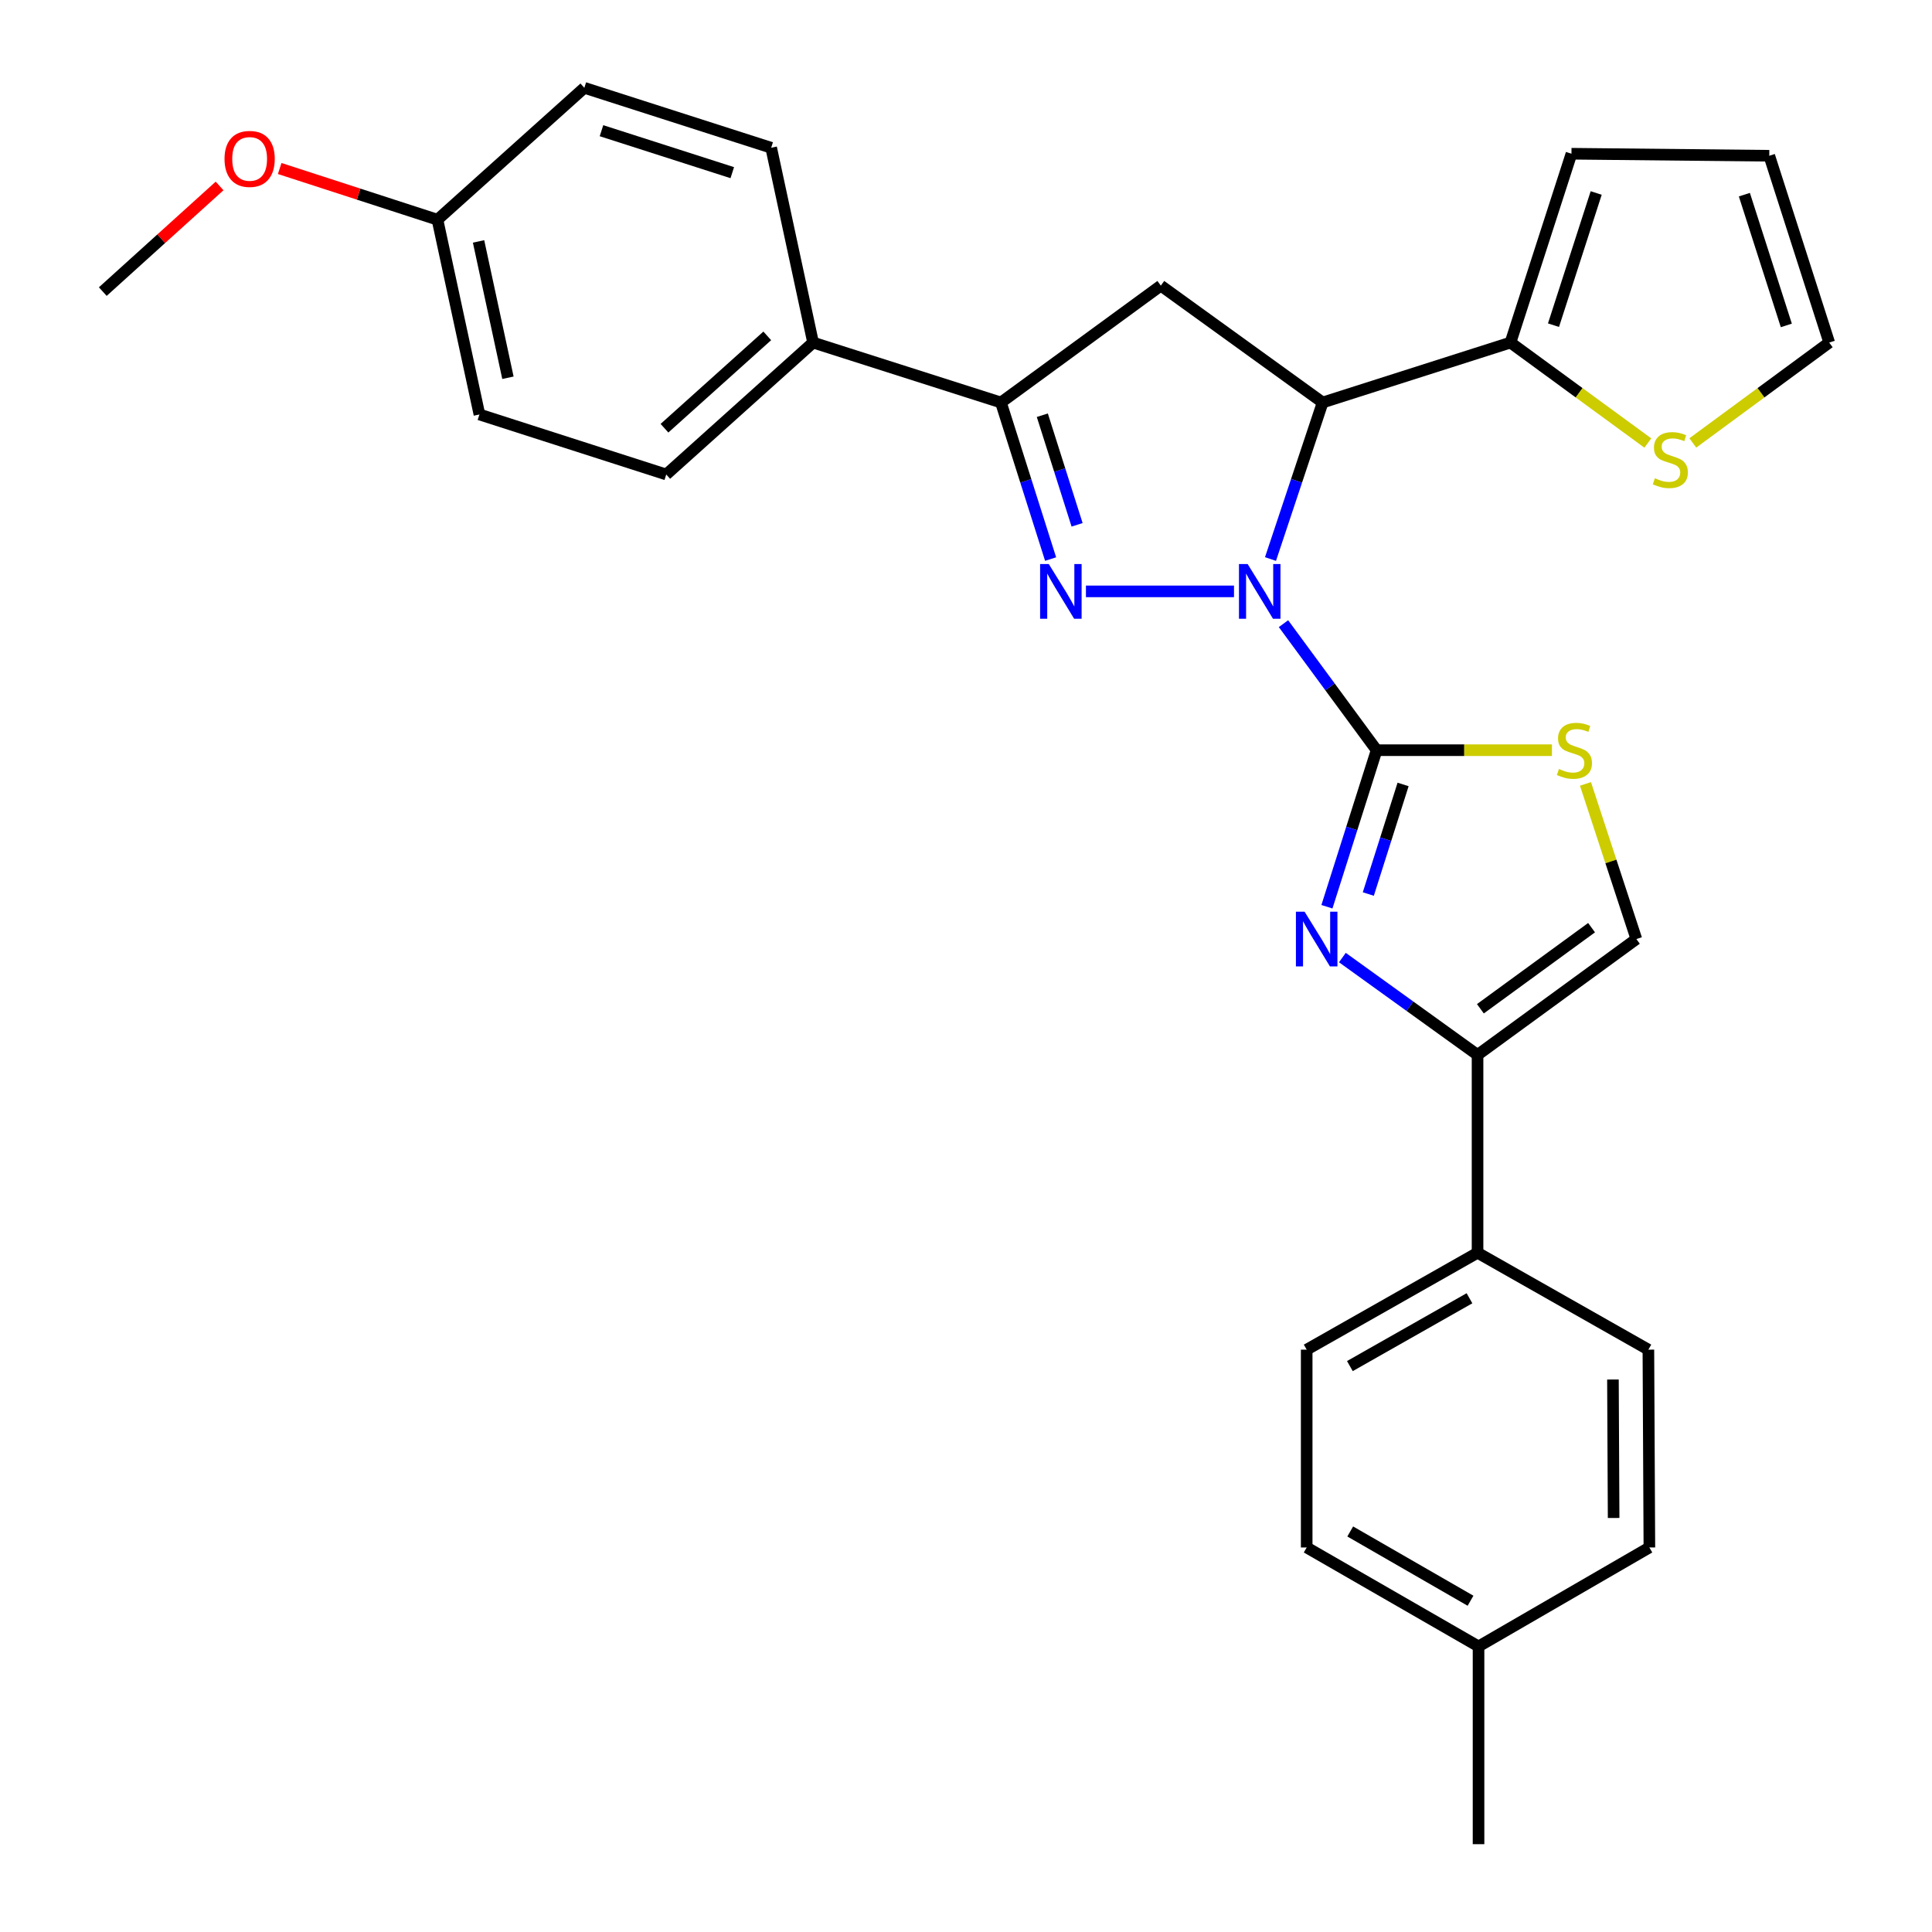 <?xml version='1.0' encoding='iso-8859-1'?>
<svg version='1.1' baseProfile='full'
              xmlns='http://www.w3.org/2000/svg'
                      xmlns:rdkit='http://www.rdkit.org/xml'
                      xmlns:xlink='http://www.w3.org/1999/xlink'
                  xml:space='preserve'
width='1000px' height='1000px' viewBox='0 0 1000 1000'>
<!-- END OF HEADER -->
<rect style='opacity:1.0;fill:#FFFFFF;stroke:none' width='1000' height='1000' x='0' y='0'> </rect>
<path class='bond-0' d='M 664.331,322.807 L 688.432,355.553' style='fill:none;fill-rule:evenodd;stroke:#0000FF;stroke-width:6px;stroke-linecap:butt;stroke-linejoin:miter;stroke-opacity:1' />
<path class='bond-0' d='M 688.432,355.553 L 712.533,388.298' style='fill:none;fill-rule:evenodd;stroke:#000000;stroke-width:6px;stroke-linecap:butt;stroke-linejoin:miter;stroke-opacity:1' />
<path class='bond-1' d='M 638.717,306.096 L 562.081,306.096' style='fill:none;fill-rule:evenodd;stroke:#0000FF;stroke-width:6px;stroke-linecap:butt;stroke-linejoin:miter;stroke-opacity:1' />
<path class='bond-3' d='M 657.606,289.359 L 671.103,248.847' style='fill:none;fill-rule:evenodd;stroke:#0000FF;stroke-width:6px;stroke-linecap:butt;stroke-linejoin:miter;stroke-opacity:1' />
<path class='bond-3' d='M 671.103,248.847 L 684.6,208.335' style='fill:none;fill-rule:evenodd;stroke:#000000;stroke-width:6px;stroke-linecap:butt;stroke-linejoin:miter;stroke-opacity:1' />
<path class='bond-2' d='M 712.533,388.298 L 699.675,428.812' style='fill:none;fill-rule:evenodd;stroke:#000000;stroke-width:6px;stroke-linecap:butt;stroke-linejoin:miter;stroke-opacity:1' />
<path class='bond-2' d='M 699.675,428.812 L 686.817,469.325' style='fill:none;fill-rule:evenodd;stroke:#0000FF;stroke-width:6px;stroke-linecap:butt;stroke-linejoin:miter;stroke-opacity:1' />
<path class='bond-2' d='M 726.237,406.026 L 717.236,434.385' style='fill:none;fill-rule:evenodd;stroke:#000000;stroke-width:6px;stroke-linecap:butt;stroke-linejoin:miter;stroke-opacity:1' />
<path class='bond-2' d='M 717.236,434.385 L 708.235,462.744' style='fill:none;fill-rule:evenodd;stroke:#0000FF;stroke-width:6px;stroke-linecap:butt;stroke-linejoin:miter;stroke-opacity:1' />
<path class='bond-7' d='M 712.533,388.298 L 757.907,388.298' style='fill:none;fill-rule:evenodd;stroke:#000000;stroke-width:6px;stroke-linecap:butt;stroke-linejoin:miter;stroke-opacity:1' />
<path class='bond-7' d='M 757.907,388.298 L 803.281,388.298' style='fill:none;fill-rule:evenodd;stroke:#CCCC00;stroke-width:6px;stroke-linecap:butt;stroke-linejoin:miter;stroke-opacity:1' />
<path class='bond-4' d='M 543.795,289.371 L 530.941,248.853' style='fill:none;fill-rule:evenodd;stroke:#0000FF;stroke-width:6px;stroke-linecap:butt;stroke-linejoin:miter;stroke-opacity:1' />
<path class='bond-4' d='M 530.941,248.853 L 518.086,208.335' style='fill:none;fill-rule:evenodd;stroke:#000000;stroke-width:6px;stroke-linecap:butt;stroke-linejoin:miter;stroke-opacity:1' />
<path class='bond-4' d='M 557.5,271.645 L 548.502,243.282' style='fill:none;fill-rule:evenodd;stroke:#0000FF;stroke-width:6px;stroke-linecap:butt;stroke-linejoin:miter;stroke-opacity:1' />
<path class='bond-4' d='M 548.502,243.282 L 539.504,214.919' style='fill:none;fill-rule:evenodd;stroke:#000000;stroke-width:6px;stroke-linecap:butt;stroke-linejoin:miter;stroke-opacity:1' />
<path class='bond-6' d='M 694.814,495.632 L 729.795,520.826' style='fill:none;fill-rule:evenodd;stroke:#0000FF;stroke-width:6px;stroke-linecap:butt;stroke-linejoin:miter;stroke-opacity:1' />
<path class='bond-6' d='M 729.795,520.826 L 764.776,546.02' style='fill:none;fill-rule:evenodd;stroke:#000000;stroke-width:6px;stroke-linecap:butt;stroke-linejoin:miter;stroke-opacity:1' />
<path class='bond-5' d='M 684.6,208.335 L 600.842,147.842' style='fill:none;fill-rule:evenodd;stroke:#000000;stroke-width:6px;stroke-linecap:butt;stroke-linejoin:miter;stroke-opacity:1' />
<path class='bond-8' d='M 684.6,208.335 L 781.819,177.31' style='fill:none;fill-rule:evenodd;stroke:#000000;stroke-width:6px;stroke-linecap:butt;stroke-linejoin:miter;stroke-opacity:1' />
<path class='bond-11' d='M 518.086,208.335 L 420.848,177.31' style='fill:none;fill-rule:evenodd;stroke:#000000;stroke-width:6px;stroke-linecap:butt;stroke-linejoin:miter;stroke-opacity:1' />
<path class='bond-29' d='M 518.086,208.335 L 600.842,147.842' style='fill:none;fill-rule:evenodd;stroke:#000000;stroke-width:6px;stroke-linecap:butt;stroke-linejoin:miter;stroke-opacity:1' />
<path class='bond-12' d='M 764.776,546.02 L 764.776,648.427' style='fill:none;fill-rule:evenodd;stroke:#000000;stroke-width:6px;stroke-linecap:butt;stroke-linejoin:miter;stroke-opacity:1' />
<path class='bond-30' d='M 764.776,546.02 L 846.979,486.049' style='fill:none;fill-rule:evenodd;stroke:#000000;stroke-width:6px;stroke-linecap:butt;stroke-linejoin:miter;stroke-opacity:1' />
<path class='bond-30' d='M 766.248,522.14 L 823.79,480.16' style='fill:none;fill-rule:evenodd;stroke:#000000;stroke-width:6px;stroke-linecap:butt;stroke-linejoin:miter;stroke-opacity:1' />
<path class='bond-9' d='M 820.644,405.75 L 833.812,445.899' style='fill:none;fill-rule:evenodd;stroke:#CCCC00;stroke-width:6px;stroke-linecap:butt;stroke-linejoin:miter;stroke-opacity:1' />
<path class='bond-9' d='M 833.812,445.899 L 846.979,486.049' style='fill:none;fill-rule:evenodd;stroke:#000000;stroke-width:6px;stroke-linecap:butt;stroke-linejoin:miter;stroke-opacity:1' />
<path class='bond-10' d='M 781.819,177.31 L 817.37,203.31' style='fill:none;fill-rule:evenodd;stroke:#000000;stroke-width:6px;stroke-linecap:butt;stroke-linejoin:miter;stroke-opacity:1' />
<path class='bond-10' d='M 817.37,203.31 L 852.921,229.309' style='fill:none;fill-rule:evenodd;stroke:#CCCC00;stroke-width:6px;stroke-linecap:butt;stroke-linejoin:miter;stroke-opacity:1' />
<path class='bond-13' d='M 781.819,177.31 L 813.385,79.57' style='fill:none;fill-rule:evenodd;stroke:#000000;stroke-width:6px;stroke-linecap:butt;stroke-linejoin:miter;stroke-opacity:1' />
<path class='bond-13' d='M 804.086,168.312 L 826.183,99.894' style='fill:none;fill-rule:evenodd;stroke:#000000;stroke-width:6px;stroke-linecap:butt;stroke-linejoin:miter;stroke-opacity:1' />
<path class='bond-14' d='M 876.196,229.264 L 911.497,203.287' style='fill:none;fill-rule:evenodd;stroke:#CCCC00;stroke-width:6px;stroke-linecap:butt;stroke-linejoin:miter;stroke-opacity:1' />
<path class='bond-14' d='M 911.497,203.287 L 946.797,177.31' style='fill:none;fill-rule:evenodd;stroke:#000000;stroke-width:6px;stroke-linecap:butt;stroke-linejoin:miter;stroke-opacity:1' />
<path class='bond-16' d='M 420.848,177.31 L 344.848,245.593' style='fill:none;fill-rule:evenodd;stroke:#000000;stroke-width:6px;stroke-linecap:butt;stroke-linejoin:miter;stroke-opacity:1' />
<path class='bond-16' d='M 397.134,173.848 L 343.934,221.645' style='fill:none;fill-rule:evenodd;stroke:#000000;stroke-width:6px;stroke-linecap:butt;stroke-linejoin:miter;stroke-opacity:1' />
<path class='bond-17' d='M 420.848,177.31 L 399.158,76.479' style='fill:none;fill-rule:evenodd;stroke:#000000;stroke-width:6px;stroke-linecap:butt;stroke-linejoin:miter;stroke-opacity:1' />
<path class='bond-18' d='M 764.776,648.427 L 676.34,698.582' style='fill:none;fill-rule:evenodd;stroke:#000000;stroke-width:6px;stroke-linecap:butt;stroke-linejoin:miter;stroke-opacity:1' />
<path class='bond-18' d='M 760.6,671.977 L 698.694,707.085' style='fill:none;fill-rule:evenodd;stroke:#000000;stroke-width:6px;stroke-linecap:butt;stroke-linejoin:miter;stroke-opacity:1' />
<path class='bond-19' d='M 764.776,648.427 L 853.202,698.582' style='fill:none;fill-rule:evenodd;stroke:#000000;stroke-width:6px;stroke-linecap:butt;stroke-linejoin:miter;stroke-opacity:1' />
<path class='bond-15' d='M 813.385,79.57 L 915.773,80.624' style='fill:none;fill-rule:evenodd;stroke:#000000;stroke-width:6px;stroke-linecap:butt;stroke-linejoin:miter;stroke-opacity:1' />
<path class='bond-31' d='M 946.797,177.31 L 915.773,80.624' style='fill:none;fill-rule:evenodd;stroke:#000000;stroke-width:6px;stroke-linecap:butt;stroke-linejoin:miter;stroke-opacity:1' />
<path class='bond-31' d='M 924.6,168.437 L 902.883,100.756' style='fill:none;fill-rule:evenodd;stroke:#000000;stroke-width:6px;stroke-linecap:butt;stroke-linejoin:miter;stroke-opacity:1' />
<path class='bond-22' d='M 344.848,245.593 L 248.151,214.527' style='fill:none;fill-rule:evenodd;stroke:#000000;stroke-width:6px;stroke-linecap:butt;stroke-linejoin:miter;stroke-opacity:1' />
<path class='bond-21' d='M 399.158,76.479 L 302.452,45.455' style='fill:none;fill-rule:evenodd;stroke:#000000;stroke-width:6px;stroke-linecap:butt;stroke-linejoin:miter;stroke-opacity:1' />
<path class='bond-21' d='M 379.024,89.369 L 311.33,67.652' style='fill:none;fill-rule:evenodd;stroke:#000000;stroke-width:6px;stroke-linecap:butt;stroke-linejoin:miter;stroke-opacity:1' />
<path class='bond-23' d='M 676.34,698.582 L 676.34,800.97' style='fill:none;fill-rule:evenodd;stroke:#000000;stroke-width:6px;stroke-linecap:butt;stroke-linejoin:miter;stroke-opacity:1' />
<path class='bond-24' d='M 853.202,698.582 L 853.714,800.97' style='fill:none;fill-rule:evenodd;stroke:#000000;stroke-width:6px;stroke-linecap:butt;stroke-linejoin:miter;stroke-opacity:1' />
<path class='bond-24' d='M 834.855,714.032 L 835.213,785.704' style='fill:none;fill-rule:evenodd;stroke:#000000;stroke-width:6px;stroke-linecap:butt;stroke-linejoin:miter;stroke-opacity:1' />
<path class='bond-20' d='M 226.431,113.716 L 302.452,45.455' style='fill:none;fill-rule:evenodd;stroke:#000000;stroke-width:6px;stroke-linecap:butt;stroke-linejoin:miter;stroke-opacity:1' />
<path class='bond-26' d='M 226.431,113.716 L 185.6,100.467' style='fill:none;fill-rule:evenodd;stroke:#000000;stroke-width:6px;stroke-linecap:butt;stroke-linejoin:miter;stroke-opacity:1' />
<path class='bond-26' d='M 185.6,100.467 L 144.768,87.217' style='fill:none;fill-rule:evenodd;stroke:#FF0000;stroke-width:6px;stroke-linecap:butt;stroke-linejoin:miter;stroke-opacity:1' />
<path class='bond-32' d='M 226.431,113.716 L 248.151,214.527' style='fill:none;fill-rule:evenodd;stroke:#000000;stroke-width:6px;stroke-linecap:butt;stroke-linejoin:miter;stroke-opacity:1' />
<path class='bond-32' d='M 247.7,124.957 L 262.904,195.525' style='fill:none;fill-rule:evenodd;stroke:#000000;stroke-width:6px;stroke-linecap:butt;stroke-linejoin:miter;stroke-opacity:1' />
<path class='bond-33' d='M 676.34,800.97 L 765.288,852.189' style='fill:none;fill-rule:evenodd;stroke:#000000;stroke-width:6px;stroke-linecap:butt;stroke-linejoin:miter;stroke-opacity:1' />
<path class='bond-33' d='M 698.876,792.686 L 761.14,828.54' style='fill:none;fill-rule:evenodd;stroke:#000000;stroke-width:6px;stroke-linecap:butt;stroke-linejoin:miter;stroke-opacity:1' />
<path class='bond-25' d='M 853.714,800.97 L 765.288,852.189' style='fill:none;fill-rule:evenodd;stroke:#000000;stroke-width:6px;stroke-linecap:butt;stroke-linejoin:miter;stroke-opacity:1' />
<path class='bond-27' d='M 765.288,852.189 L 765.288,954.545' style='fill:none;fill-rule:evenodd;stroke:#000000;stroke-width:6px;stroke-linecap:butt;stroke-linejoin:miter;stroke-opacity:1' />
<path class='bond-28' d='M 113.651,96.249 L 83.427,123.591' style='fill:none;fill-rule:evenodd;stroke:#FF0000;stroke-width:6px;stroke-linecap:butt;stroke-linejoin:miter;stroke-opacity:1' />
<path class='bond-28' d='M 83.427,123.591 L 53.203,150.933' style='fill:none;fill-rule:evenodd;stroke:#000000;stroke-width:6px;stroke-linecap:butt;stroke-linejoin:miter;stroke-opacity:1' />
<path  class='atom-0' d='M 645.77 291.936
L 655.05 306.936
Q 655.97 308.416, 657.45 311.096
Q 658.93 313.776, 659.01 313.936
L 659.01 291.936
L 662.77 291.936
L 662.77 320.256
L 658.89 320.256
L 648.93 303.856
Q 647.77 301.936, 646.53 299.736
Q 645.33 297.536, 644.97 296.856
L 644.97 320.256
L 641.29 320.256
L 641.29 291.936
L 645.77 291.936
' fill='#0000FF'/>
<path  class='atom-2' d='M 542.84 291.936
L 552.12 306.936
Q 553.04 308.416, 554.52 311.096
Q 556 313.776, 556.08 313.936
L 556.08 291.936
L 559.84 291.936
L 559.84 320.256
L 555.96 320.256
L 546 303.856
Q 544.84 301.936, 543.6 299.736
Q 542.4 297.536, 542.04 296.856
L 542.04 320.256
L 538.36 320.256
L 538.36 291.936
L 542.84 291.936
' fill='#0000FF'/>
<path  class='atom-3' d='M 675.249 471.889
L 684.529 486.889
Q 685.449 488.369, 686.929 491.049
Q 688.409 493.729, 688.489 493.889
L 688.489 471.889
L 692.249 471.889
L 692.249 500.209
L 688.369 500.209
L 678.409 483.809
Q 677.249 481.889, 676.009 479.689
Q 674.809 477.489, 674.449 476.809
L 674.449 500.209
L 670.769 500.209
L 670.769 471.889
L 675.249 471.889
' fill='#0000FF'/>
<path  class='atom-8' d='M 806.921 398.018
Q 807.241 398.138, 808.561 398.698
Q 809.881 399.258, 811.321 399.618
Q 812.801 399.938, 814.241 399.938
Q 816.921 399.938, 818.481 398.658
Q 820.041 397.338, 820.041 395.058
Q 820.041 393.498, 819.241 392.538
Q 818.481 391.578, 817.281 391.058
Q 816.081 390.538, 814.081 389.938
Q 811.561 389.178, 810.041 388.458
Q 808.561 387.738, 807.481 386.218
Q 806.441 384.698, 806.441 382.138
Q 806.441 378.578, 808.841 376.378
Q 811.281 374.178, 816.081 374.178
Q 819.361 374.178, 823.081 375.738
L 822.161 378.818
Q 818.761 377.418, 816.201 377.418
Q 813.441 377.418, 811.921 378.578
Q 810.401 379.698, 810.441 381.658
Q 810.441 383.178, 811.201 384.098
Q 812.001 385.018, 813.121 385.538
Q 814.281 386.058, 816.201 386.658
Q 818.761 387.458, 820.281 388.258
Q 821.801 389.058, 822.881 390.698
Q 824.001 392.298, 824.001 395.058
Q 824.001 398.978, 821.361 401.098
Q 818.761 403.178, 814.401 403.178
Q 811.881 403.178, 809.961 402.618
Q 808.081 402.098, 805.841 401.178
L 806.921 398.018
' fill='#CCCC00'/>
<path  class='atom-11' d='M 856.564 247.544
Q 856.884 247.664, 858.204 248.224
Q 859.524 248.784, 860.964 249.144
Q 862.444 249.464, 863.884 249.464
Q 866.564 249.464, 868.124 248.184
Q 869.684 246.864, 869.684 244.584
Q 869.684 243.024, 868.884 242.064
Q 868.124 241.104, 866.924 240.584
Q 865.724 240.064, 863.724 239.464
Q 861.204 238.704, 859.684 237.984
Q 858.204 237.264, 857.124 235.744
Q 856.084 234.224, 856.084 231.664
Q 856.084 228.104, 858.484 225.904
Q 860.924 223.704, 865.724 223.704
Q 869.004 223.704, 872.724 225.264
L 871.804 228.344
Q 868.404 226.944, 865.844 226.944
Q 863.084 226.944, 861.564 228.104
Q 860.044 229.224, 860.084 231.184
Q 860.084 232.704, 860.844 233.624
Q 861.644 234.544, 862.764 235.064
Q 863.924 235.584, 865.844 236.184
Q 868.404 236.984, 869.924 237.784
Q 871.444 238.584, 872.524 240.224
Q 873.644 241.824, 873.644 244.584
Q 873.644 248.504, 871.004 250.624
Q 868.404 252.704, 864.044 252.704
Q 861.524 252.704, 859.604 252.144
Q 857.724 251.624, 855.484 250.704
L 856.564 247.544
' fill='#CCCC00'/>
<path  class='atom-27' d='M 116.213 82.25
Q 116.213 75.45, 119.573 71.65
Q 122.933 67.85, 129.213 67.85
Q 135.493 67.85, 138.853 71.65
Q 142.213 75.45, 142.213 82.25
Q 142.213 89.13, 138.813 93.05
Q 135.413 96.93, 129.213 96.93
Q 122.973 96.93, 119.573 93.05
Q 116.213 89.17, 116.213 82.25
M 129.213 93.73
Q 133.533 93.73, 135.853 90.85
Q 138.213 87.93, 138.213 82.25
Q 138.213 76.69, 135.853 73.89
Q 133.533 71.05, 129.213 71.05
Q 124.893 71.05, 122.533 73.85
Q 120.213 76.65, 120.213 82.25
Q 120.213 87.97, 122.533 90.85
Q 124.893 93.73, 129.213 93.73
' fill='#FF0000'/>
</svg>

